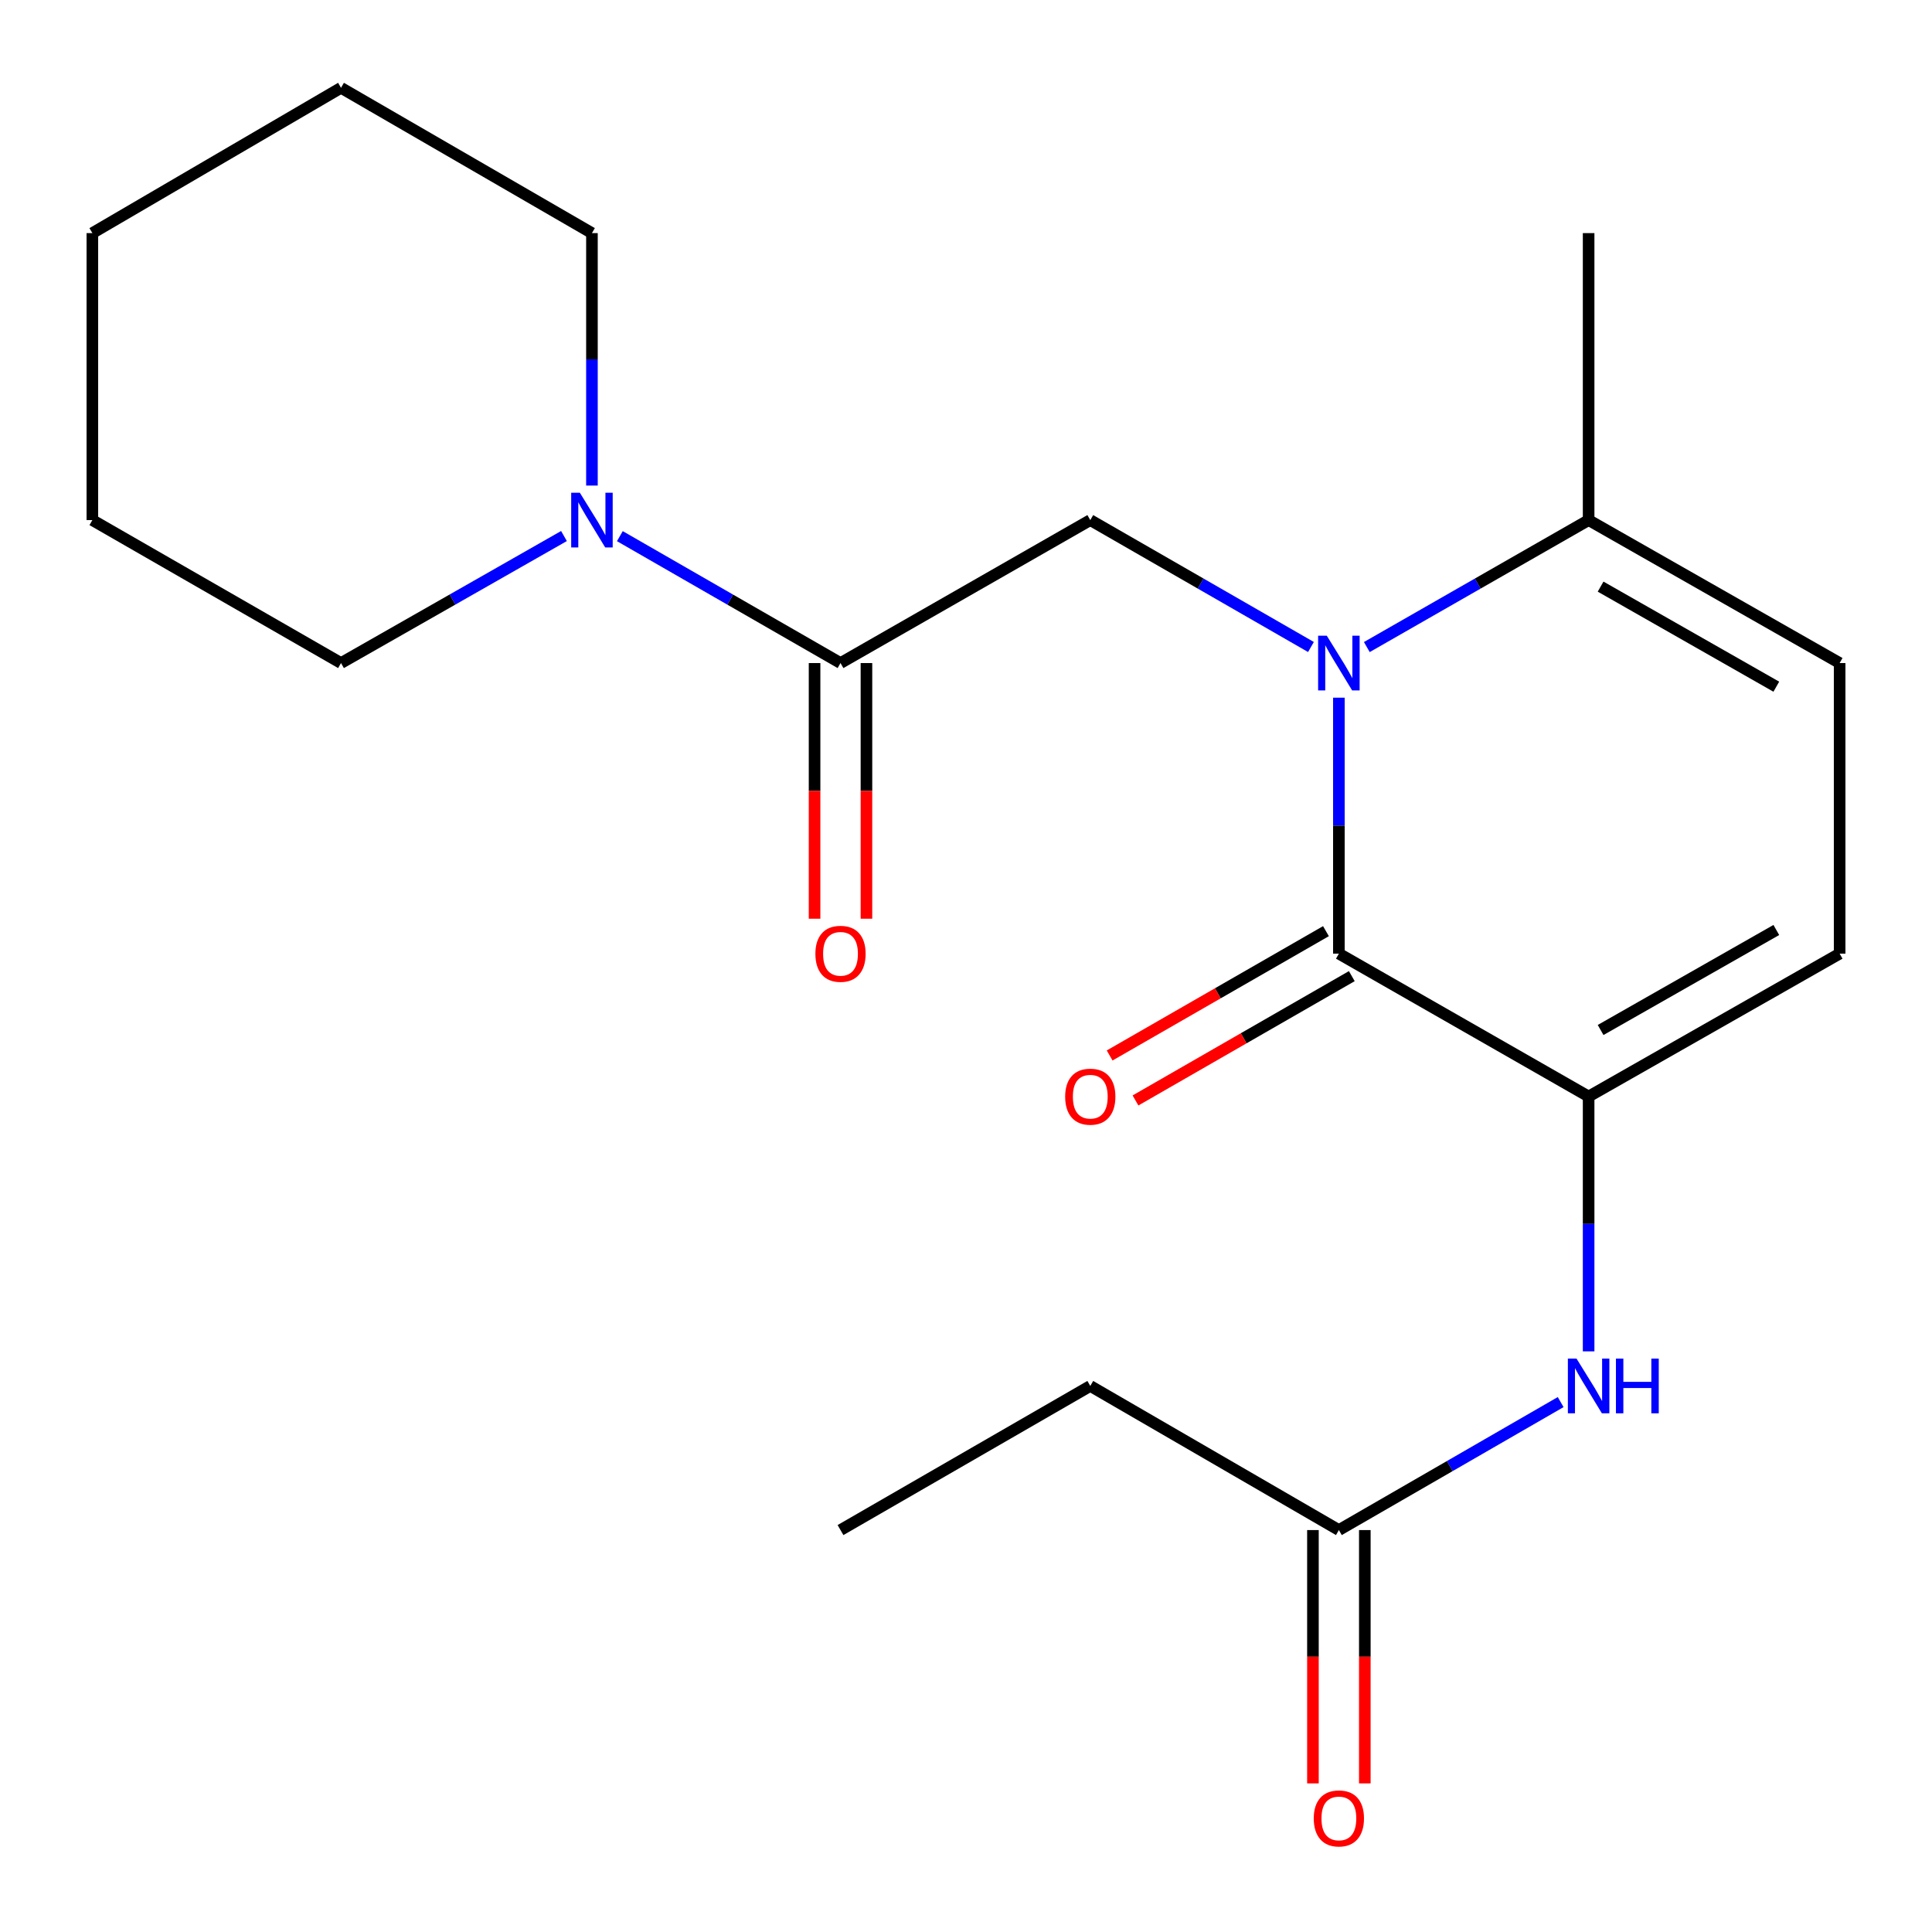 <?xml version='1.0' encoding='iso-8859-1'?>
<svg version='1.1' baseProfile='full'
              xmlns='http://www.w3.org/2000/svg'
                      xmlns:rdkit='http://www.rdkit.org/xml'
                      xmlns:xlink='http://www.w3.org/1999/xlink'
                  xml:space='preserve'
width='1000px' height='1000px' viewBox='0 0 1000 1000'>
<!-- END OF HEADER -->
<rect style='opacity:1.0;fill:#FFFFFF;stroke:none' width='1000' height='1000' x='0' y='0'> </rect>
<path class='bond-0' d='M 693,361.117 L 693,427.361' style='fill:none;fill-rule:evenodd;stroke:#0000FF;stroke-width:6px;stroke-linecap:butt;stroke-linejoin:miter;stroke-opacity:1' />
<path class='bond-0' d='M 693,427.361 L 693,493.605' style='fill:none;fill-rule:evenodd;stroke:#000000;stroke-width:6px;stroke-linecap:butt;stroke-linejoin:miter;stroke-opacity:1' />
<path class='bond-2' d='M 678.549,334.887 L 621.439,302.044' style='fill:none;fill-rule:evenodd;stroke:#0000FF;stroke-width:6px;stroke-linecap:butt;stroke-linejoin:miter;stroke-opacity:1' />
<path class='bond-2' d='M 621.439,302.044 L 564.328,269.201' style='fill:none;fill-rule:evenodd;stroke:#000000;stroke-width:6px;stroke-linecap:butt;stroke-linejoin:miter;stroke-opacity:1' />
<path class='bond-4' d='M 707.464,334.918 L 764.866,302.06' style='fill:none;fill-rule:evenodd;stroke:#0000FF;stroke-width:6px;stroke-linecap:butt;stroke-linejoin:miter;stroke-opacity:1' />
<path class='bond-4' d='M 764.866,302.06 L 822.268,269.201' style='fill:none;fill-rule:evenodd;stroke:#000000;stroke-width:6px;stroke-linecap:butt;stroke-linejoin:miter;stroke-opacity:1' />
<path class='bond-1' d='M 693,493.605 L 822.268,567.555' style='fill:none;fill-rule:evenodd;stroke:#000000;stroke-width:6px;stroke-linecap:butt;stroke-linejoin:miter;stroke-opacity:1' />
<path class='bond-10' d='M 686.31,481.964 L 630.329,514.137' style='fill:none;fill-rule:evenodd;stroke:#000000;stroke-width:6px;stroke-linecap:butt;stroke-linejoin:miter;stroke-opacity:1' />
<path class='bond-10' d='M 630.329,514.137 L 574.348,546.311' style='fill:none;fill-rule:evenodd;stroke:#FF0000;stroke-width:6px;stroke-linecap:butt;stroke-linejoin:miter;stroke-opacity:1' />
<path class='bond-10' d='M 699.69,505.246 L 643.71,537.419' style='fill:none;fill-rule:evenodd;stroke:#000000;stroke-width:6px;stroke-linecap:butt;stroke-linejoin:miter;stroke-opacity:1' />
<path class='bond-10' d='M 643.71,537.419 L 587.729,569.593' style='fill:none;fill-rule:evenodd;stroke:#FF0000;stroke-width:6px;stroke-linecap:butt;stroke-linejoin:miter;stroke-opacity:1' />
<path class='bond-7' d='M 822.268,567.555 L 822.268,633.508' style='fill:none;fill-rule:evenodd;stroke:#000000;stroke-width:6px;stroke-linecap:butt;stroke-linejoin:miter;stroke-opacity:1' />
<path class='bond-7' d='M 822.268,633.508 L 822.268,699.461' style='fill:none;fill-rule:evenodd;stroke:#0000FF;stroke-width:6px;stroke-linecap:butt;stroke-linejoin:miter;stroke-opacity:1' />
<path class='bond-21' d='M 822.268,567.555 L 952.193,493.605' style='fill:none;fill-rule:evenodd;stroke:#000000;stroke-width:6px;stroke-linecap:butt;stroke-linejoin:miter;stroke-opacity:1' />
<path class='bond-21' d='M 828.474,533.125 L 919.421,481.36' style='fill:none;fill-rule:evenodd;stroke:#000000;stroke-width:6px;stroke-linecap:butt;stroke-linejoin:miter;stroke-opacity:1' />
<path class='bond-3' d='M 564.328,269.201 L 435.045,343.197' style='fill:none;fill-rule:evenodd;stroke:#000000;stroke-width:6px;stroke-linecap:butt;stroke-linejoin:miter;stroke-opacity:1' />
<path class='bond-5' d='M 435.045,343.197 L 377.942,310.355' style='fill:none;fill-rule:evenodd;stroke:#000000;stroke-width:6px;stroke-linecap:butt;stroke-linejoin:miter;stroke-opacity:1' />
<path class='bond-5' d='M 377.942,310.355 L 320.839,277.512' style='fill:none;fill-rule:evenodd;stroke:#0000FF;stroke-width:6px;stroke-linecap:butt;stroke-linejoin:miter;stroke-opacity:1' />
<path class='bond-11' d='M 421.618,343.197 L 421.618,409.361' style='fill:none;fill-rule:evenodd;stroke:#000000;stroke-width:6px;stroke-linecap:butt;stroke-linejoin:miter;stroke-opacity:1' />
<path class='bond-11' d='M 421.618,409.361 L 421.618,475.525' style='fill:none;fill-rule:evenodd;stroke:#FF0000;stroke-width:6px;stroke-linecap:butt;stroke-linejoin:miter;stroke-opacity:1' />
<path class='bond-11' d='M 448.472,343.197 L 448.472,409.361' style='fill:none;fill-rule:evenodd;stroke:#000000;stroke-width:6px;stroke-linecap:butt;stroke-linejoin:miter;stroke-opacity:1' />
<path class='bond-11' d='M 448.472,409.361 L 448.472,475.525' style='fill:none;fill-rule:evenodd;stroke:#FF0000;stroke-width:6px;stroke-linecap:butt;stroke-linejoin:miter;stroke-opacity:1' />
<path class='bond-8' d='M 822.268,269.201 L 952.193,343.197' style='fill:none;fill-rule:evenodd;stroke:#000000;stroke-width:6px;stroke-linecap:butt;stroke-linejoin:miter;stroke-opacity:1' />
<path class='bond-8' d='M 828.468,303.635 L 919.415,355.432' style='fill:none;fill-rule:evenodd;stroke:#000000;stroke-width:6px;stroke-linecap:butt;stroke-linejoin:miter;stroke-opacity:1' />
<path class='bond-15' d='M 822.268,269.201 L 822.268,120.658' style='fill:none;fill-rule:evenodd;stroke:#000000;stroke-width:6px;stroke-linecap:butt;stroke-linejoin:miter;stroke-opacity:1' />
<path class='bond-13' d='M 291.911,277.449 L 234.21,310.323' style='fill:none;fill-rule:evenodd;stroke:#0000FF;stroke-width:6px;stroke-linecap:butt;stroke-linejoin:miter;stroke-opacity:1' />
<path class='bond-13' d='M 234.21,310.323 L 176.508,343.197' style='fill:none;fill-rule:evenodd;stroke:#000000;stroke-width:6px;stroke-linecap:butt;stroke-linejoin:miter;stroke-opacity:1' />
<path class='bond-14' d='M 306.388,251.328 L 306.388,185.993' style='fill:none;fill-rule:evenodd;stroke:#0000FF;stroke-width:6px;stroke-linecap:butt;stroke-linejoin:miter;stroke-opacity:1' />
<path class='bond-14' d='M 306.388,185.993 L 306.388,120.658' style='fill:none;fill-rule:evenodd;stroke:#000000;stroke-width:6px;stroke-linecap:butt;stroke-linejoin:miter;stroke-opacity:1' />
<path class='bond-6' d='M 952.193,493.605 L 952.193,343.197' style='fill:none;fill-rule:evenodd;stroke:#000000;stroke-width:6px;stroke-linecap:butt;stroke-linejoin:miter;stroke-opacity:1' />
<path class='bond-9' d='M 807.797,725.717 L 750.399,758.838' style='fill:none;fill-rule:evenodd;stroke:#0000FF;stroke-width:6px;stroke-linecap:butt;stroke-linejoin:miter;stroke-opacity:1' />
<path class='bond-9' d='M 750.399,758.838 L 693,791.959' style='fill:none;fill-rule:evenodd;stroke:#000000;stroke-width:6px;stroke-linecap:butt;stroke-linejoin:miter;stroke-opacity:1' />
<path class='bond-12' d='M 679.573,791.959 L 679.573,857.519' style='fill:none;fill-rule:evenodd;stroke:#000000;stroke-width:6px;stroke-linecap:butt;stroke-linejoin:miter;stroke-opacity:1' />
<path class='bond-12' d='M 679.573,857.519 L 679.573,923.079' style='fill:none;fill-rule:evenodd;stroke:#FF0000;stroke-width:6px;stroke-linecap:butt;stroke-linejoin:miter;stroke-opacity:1' />
<path class='bond-12' d='M 706.427,791.959 L 706.427,857.519' style='fill:none;fill-rule:evenodd;stroke:#000000;stroke-width:6px;stroke-linecap:butt;stroke-linejoin:miter;stroke-opacity:1' />
<path class='bond-12' d='M 706.427,857.519 L 706.427,923.079' style='fill:none;fill-rule:evenodd;stroke:#FF0000;stroke-width:6px;stroke-linecap:butt;stroke-linejoin:miter;stroke-opacity:1' />
<path class='bond-16' d='M 693,791.959 L 564.328,717.366' style='fill:none;fill-rule:evenodd;stroke:#000000;stroke-width:6px;stroke-linecap:butt;stroke-linejoin:miter;stroke-opacity:1' />
<path class='bond-19' d='M 176.508,343.197 L 47.807,269.201' style='fill:none;fill-rule:evenodd;stroke:#000000;stroke-width:6px;stroke-linecap:butt;stroke-linejoin:miter;stroke-opacity:1' />
<path class='bond-18' d='M 306.388,120.658 L 176.508,45.455' style='fill:none;fill-rule:evenodd;stroke:#000000;stroke-width:6px;stroke-linecap:butt;stroke-linejoin:miter;stroke-opacity:1' />
<path class='bond-17' d='M 564.328,717.366 L 435.045,791.959' style='fill:none;fill-rule:evenodd;stroke:#000000;stroke-width:6px;stroke-linecap:butt;stroke-linejoin:miter;stroke-opacity:1' />
<path class='bond-20' d='M 176.508,45.455 L 47.807,120.658' style='fill:none;fill-rule:evenodd;stroke:#000000;stroke-width:6px;stroke-linecap:butt;stroke-linejoin:miter;stroke-opacity:1' />
<path class='bond-22' d='M 47.807,269.201 L 47.807,120.658' style='fill:none;fill-rule:evenodd;stroke:#000000;stroke-width:6px;stroke-linecap:butt;stroke-linejoin:miter;stroke-opacity:1' />
<path  class='atom-0' d='M 686.74 329.037
L 696.02 344.037
Q 696.94 345.517, 698.42 348.197
Q 699.9 350.877, 699.98 351.037
L 699.98 329.037
L 703.74 329.037
L 703.74 357.357
L 699.86 357.357
L 689.9 340.957
Q 688.74 339.037, 687.5 336.837
Q 686.3 334.637, 685.94 333.957
L 685.94 357.357
L 682.26 357.357
L 682.26 329.037
L 686.74 329.037
' fill='#0000FF'/>
<path  class='atom-6' d='M 300.128 255.041
L 309.408 270.041
Q 310.328 271.521, 311.808 274.201
Q 313.288 276.881, 313.368 277.041
L 313.368 255.041
L 317.128 255.041
L 317.128 283.361
L 313.248 283.361
L 303.288 266.961
Q 302.128 265.041, 300.888 262.841
Q 299.688 260.641, 299.328 259.961
L 299.328 283.361
L 295.648 283.361
L 295.648 255.041
L 300.128 255.041
' fill='#0000FF'/>
<path  class='atom-8' d='M 816.008 703.206
L 825.288 718.206
Q 826.208 719.686, 827.688 722.366
Q 829.168 725.046, 829.248 725.206
L 829.248 703.206
L 833.008 703.206
L 833.008 731.526
L 829.128 731.526
L 819.168 715.126
Q 818.008 713.206, 816.768 711.006
Q 815.568 708.806, 815.208 708.126
L 815.208 731.526
L 811.528 731.526
L 811.528 703.206
L 816.008 703.206
' fill='#0000FF'/>
<path  class='atom-8' d='M 836.408 703.206
L 840.248 703.206
L 840.248 715.246
L 854.728 715.246
L 854.728 703.206
L 858.568 703.206
L 858.568 731.526
L 854.728 731.526
L 854.728 718.446
L 840.248 718.446
L 840.248 731.526
L 836.408 731.526
L 836.408 703.206
' fill='#0000FF'/>
<path  class='atom-11' d='M 551.328 567.635
Q 551.328 560.835, 554.688 557.035
Q 558.048 553.235, 564.328 553.235
Q 570.608 553.235, 573.968 557.035
Q 577.328 560.835, 577.328 567.635
Q 577.328 574.515, 573.928 578.435
Q 570.528 582.315, 564.328 582.315
Q 558.088 582.315, 554.688 578.435
Q 551.328 574.555, 551.328 567.635
M 564.328 579.115
Q 568.648 579.115, 570.968 576.235
Q 573.328 573.315, 573.328 567.635
Q 573.328 562.075, 570.968 559.275
Q 568.648 556.435, 564.328 556.435
Q 560.008 556.435, 557.648 559.235
Q 555.328 562.035, 555.328 567.635
Q 555.328 573.355, 557.648 576.235
Q 560.008 579.115, 564.328 579.115
' fill='#FF0000'/>
<path  class='atom-12' d='M 422.045 493.685
Q 422.045 486.885, 425.405 483.085
Q 428.765 479.285, 435.045 479.285
Q 441.325 479.285, 444.685 483.085
Q 448.045 486.885, 448.045 493.685
Q 448.045 500.565, 444.645 504.485
Q 441.245 508.365, 435.045 508.365
Q 428.805 508.365, 425.405 504.485
Q 422.045 500.605, 422.045 493.685
M 435.045 505.165
Q 439.365 505.165, 441.685 502.285
Q 444.045 499.365, 444.045 493.685
Q 444.045 488.125, 441.685 485.325
Q 439.365 482.485, 435.045 482.485
Q 430.725 482.485, 428.365 485.285
Q 426.045 488.085, 426.045 493.685
Q 426.045 499.405, 428.365 502.285
Q 430.725 505.165, 435.045 505.165
' fill='#FF0000'/>
<path  class='atom-13' d='M 680 941.208
Q 680 934.408, 683.36 930.608
Q 686.72 926.808, 693 926.808
Q 699.28 926.808, 702.64 930.608
Q 706 934.408, 706 941.208
Q 706 948.088, 702.6 952.008
Q 699.2 955.888, 693 955.888
Q 686.76 955.888, 683.36 952.008
Q 680 948.128, 680 941.208
M 693 952.688
Q 697.32 952.688, 699.64 949.808
Q 702 946.888, 702 941.208
Q 702 935.648, 699.64 932.848
Q 697.32 930.008, 693 930.008
Q 688.68 930.008, 686.32 932.808
Q 684 935.608, 684 941.208
Q 684 946.928, 686.32 949.808
Q 688.68 952.688, 693 952.688
' fill='#FF0000'/>
</svg>
